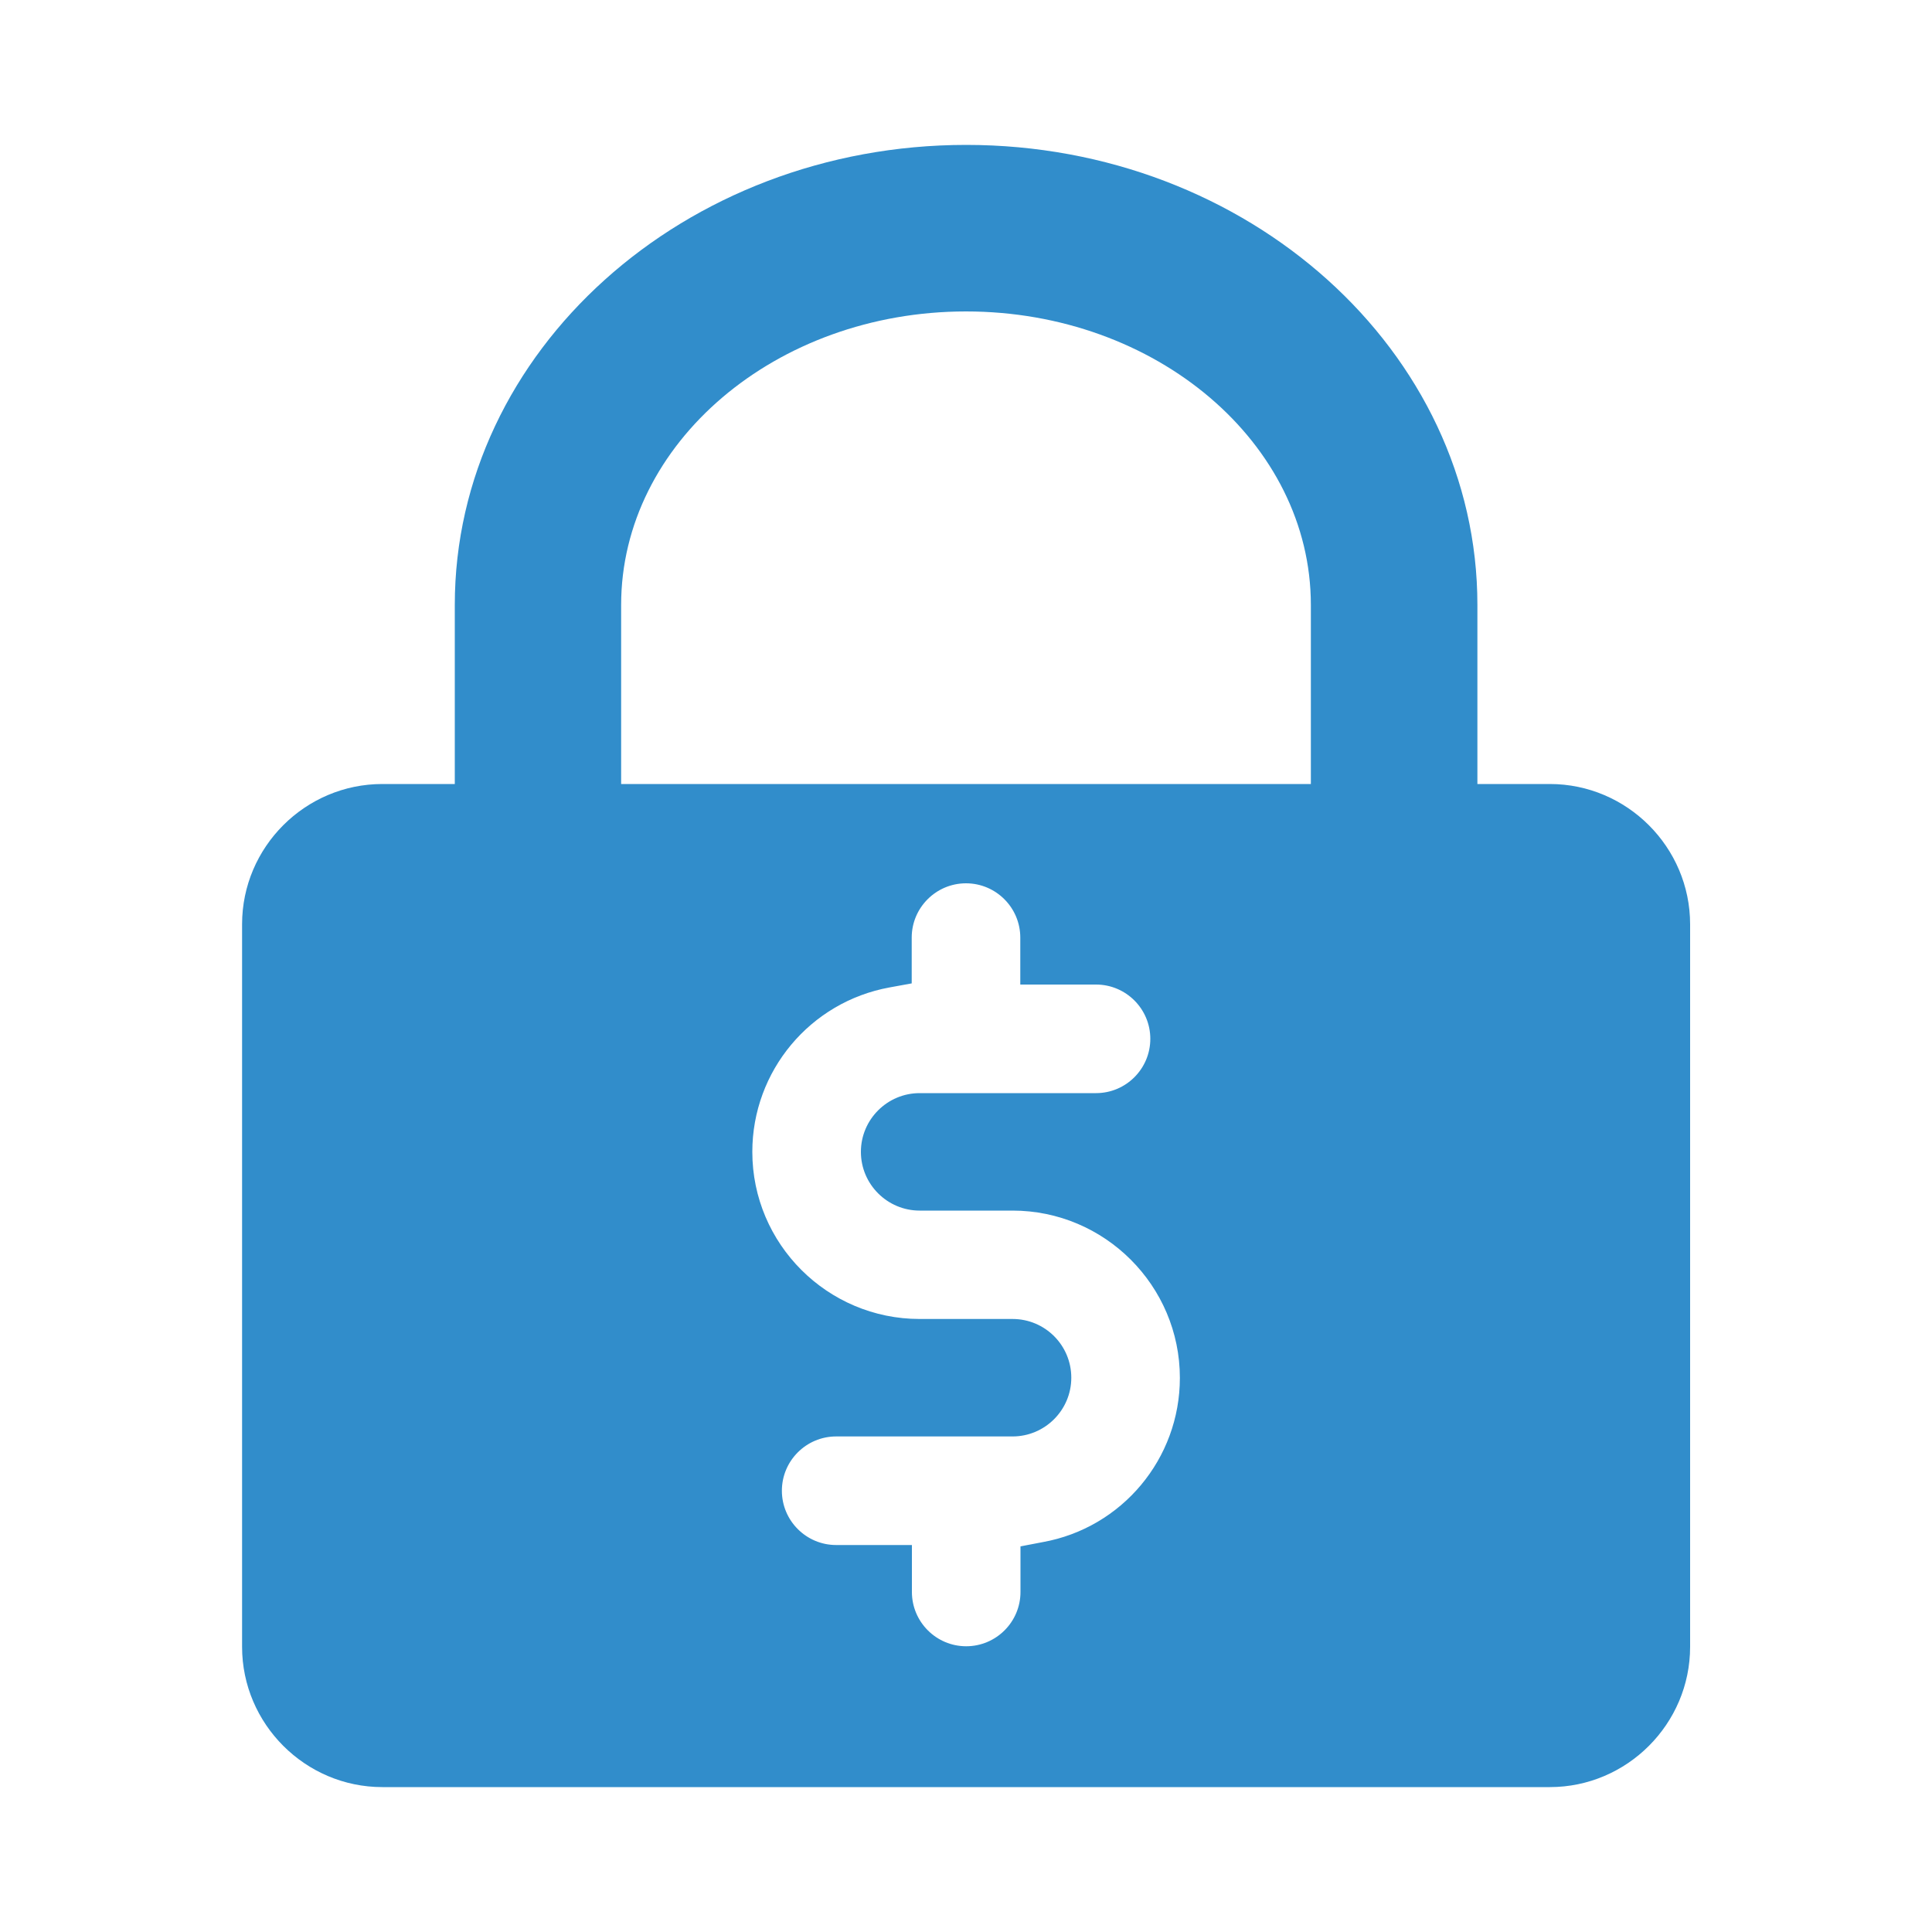 <?xml version="1.0" encoding="UTF-8"?><svg id="Layer_1" xmlns="http://www.w3.org/2000/svg" viewBox="0 0 100 100"><defs><style>.cls-1{fill:#318dcb;}</style></defs><path class="cls-1" d="M80.22,40.58h-3.75v-9.27c0-13.13-11.87-23.81-26.46-23.81s-26.47,10.68-26.47,23.81v9.27h-3.75c-3.99,0-7.26,3.26-7.26,7.26v37.4c0,3.99,3.27,7.26,7.26,7.26h60.43c3.99,0,7.26-3.27,7.26-7.26V47.84c0-3.99-3.27-7.26-7.26-7.26Zm-26.25,39.24l-1.15,.22v2.36c0,1.55-1.26,2.81-2.81,2.81s-2.81-1.26-2.81-2.81v-2.43h-3.92c-1.55,0-2.81-1.26-2.81-2.81s1.26-2.81,2.81-2.81h9.13c1.67,0,3.04-1.36,3.04-3.04s-1.36-3.04-3.04-3.04h-4.81c-4.77,0-8.66-3.88-8.66-8.65,0-4.18,2.99-7.76,7.1-8.51l1.15-.21v-2.37c0-1.55,1.26-2.81,2.81-2.81s2.81,1.26,2.81,2.81v2.43h3.92c1.55,0,2.81,1.26,2.81,2.81s-1.26,2.81-2.81,2.81h-9.13c-1.67,0-3.04,1.36-3.04,3.04s1.37,3.04,3.04,3.04h4.81c4.77,0,8.66,3.89,8.66,8.66,0,4.18-2.99,7.76-7.1,8.5Zm13.89-39.24H32.15v-9.27c0-8.37,8.01-15.19,17.85-15.19s17.85,6.81,17.85,15.19v9.27Z"/></svg>